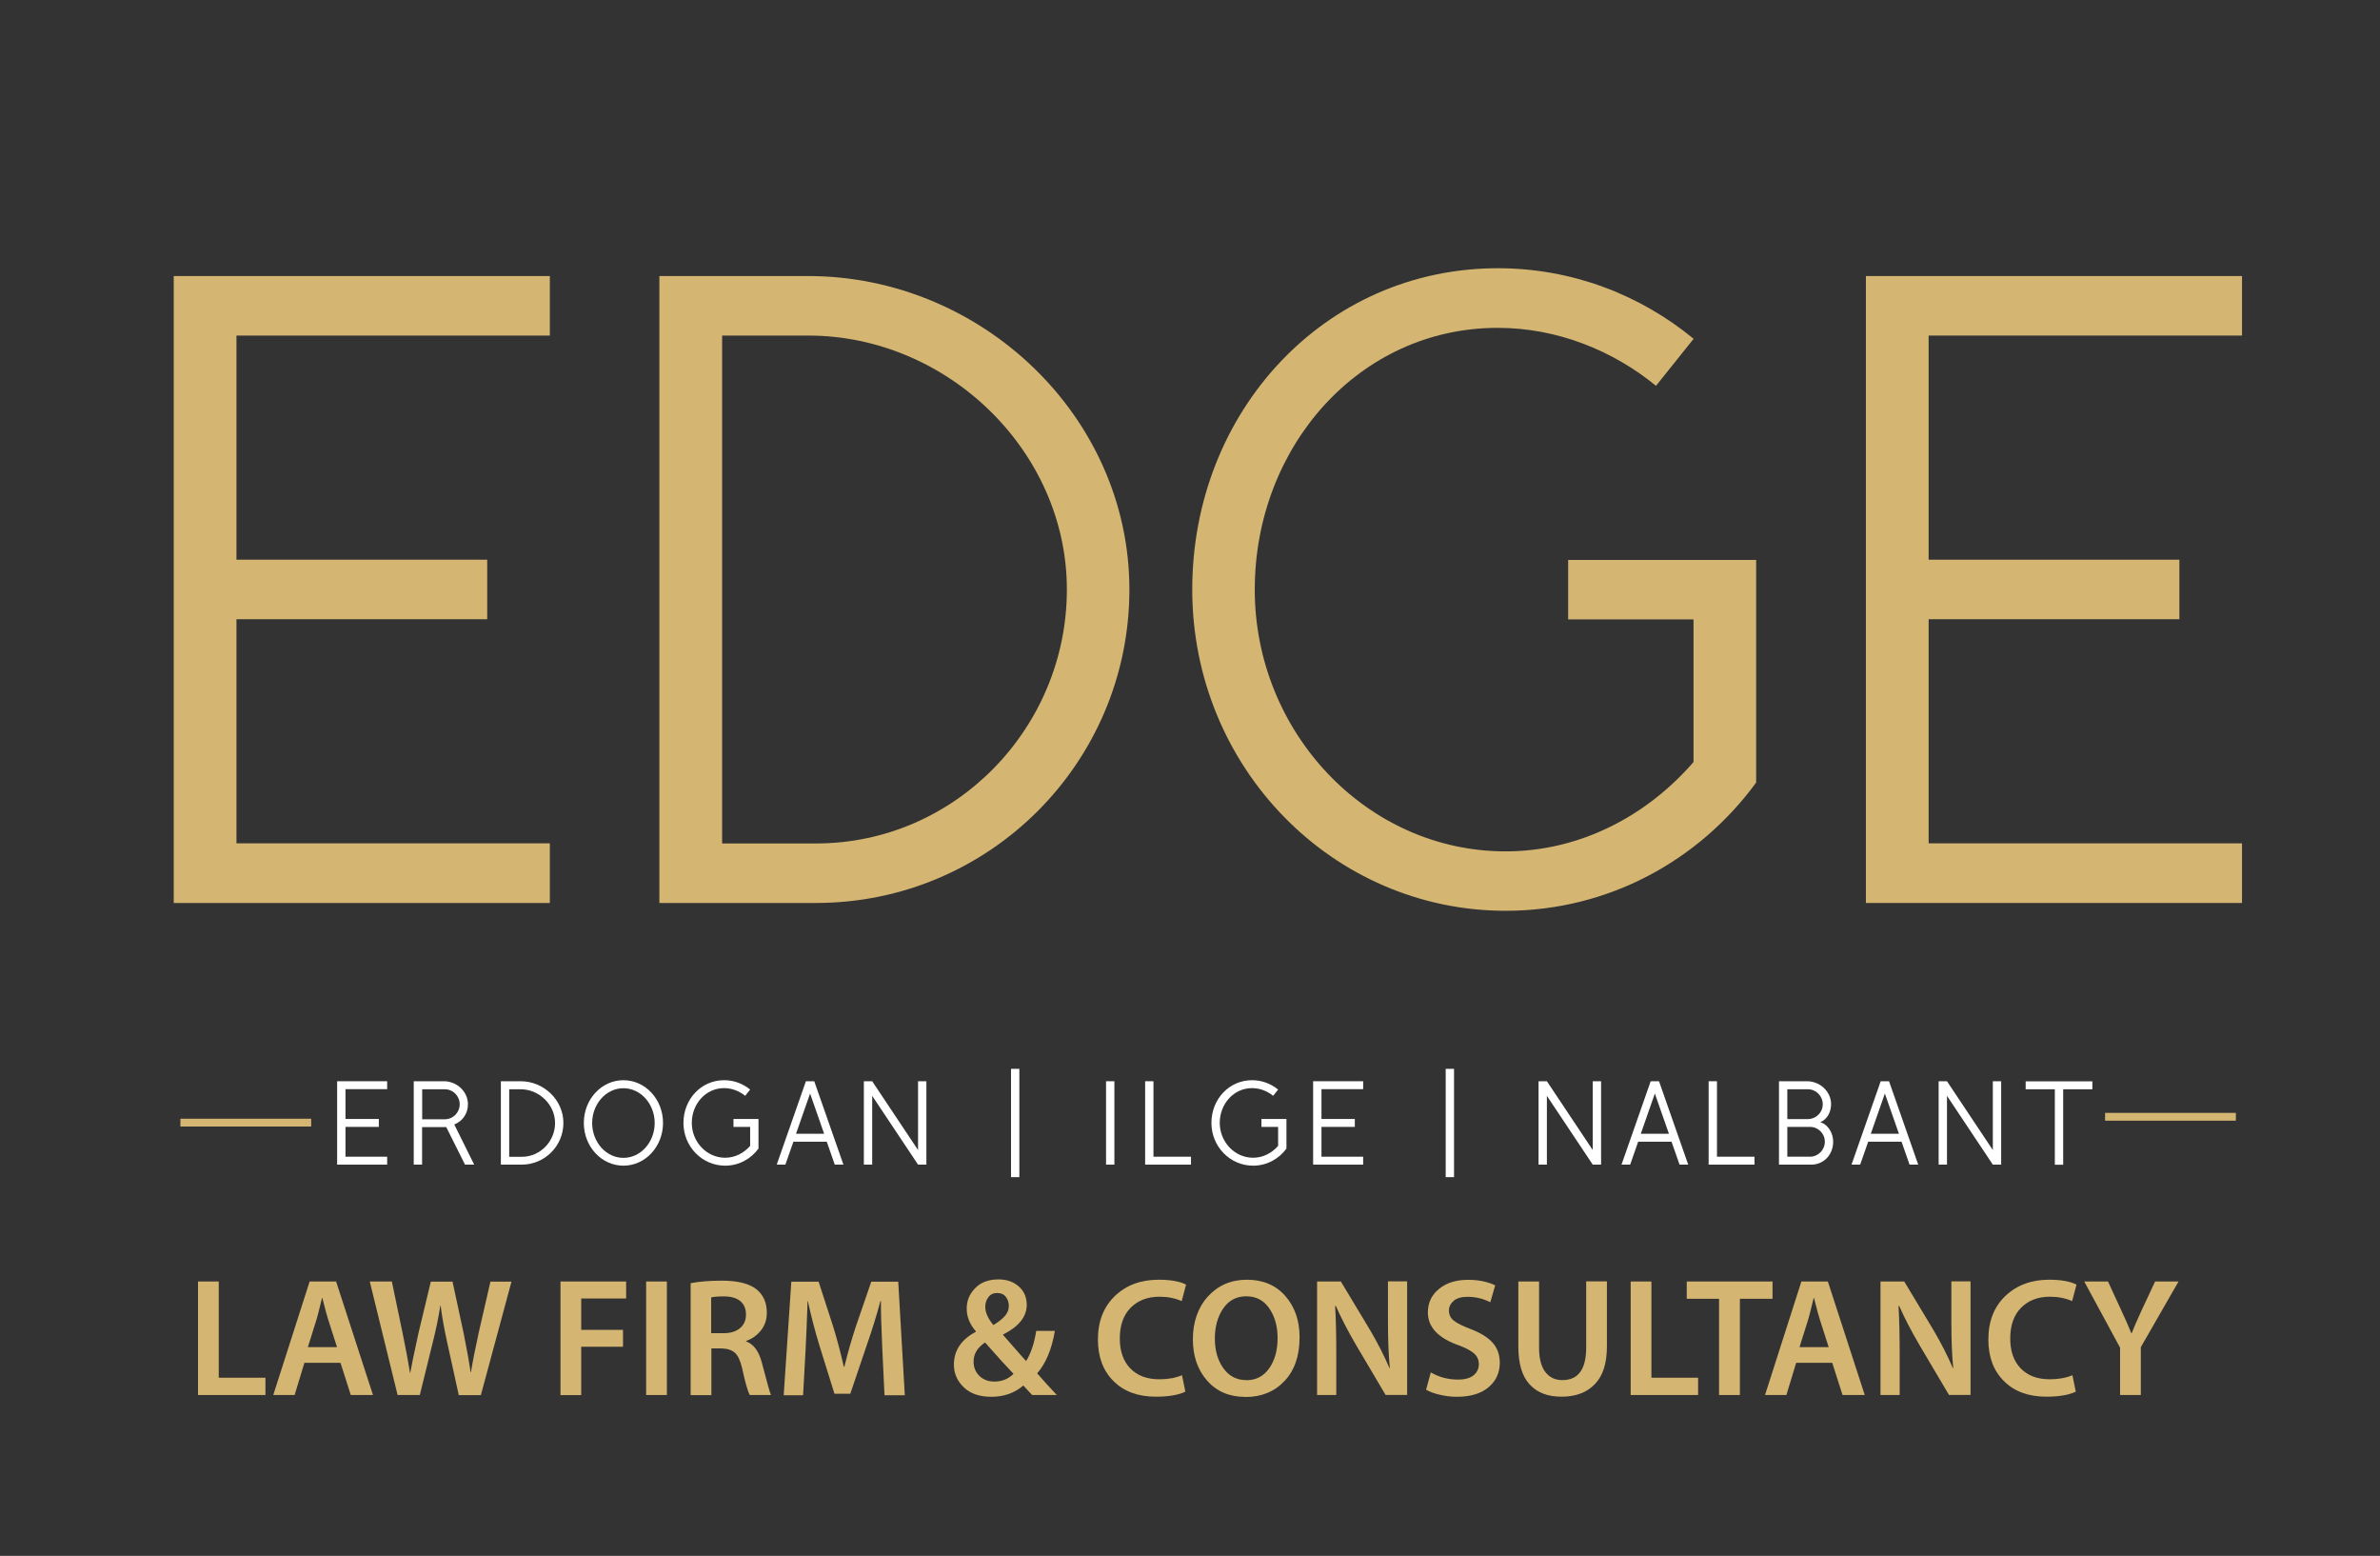 <svg xmlns="http://www.w3.org/2000/svg" xmlns:xlink="http://www.w3.org/1999/xlink" id="katman_1" viewBox="0 0 228.37 149.25"><rect x="0" y="0" width="228.37" height="149.25" fill="#333333" stroke="none"/><defs><style>      .cls-1 {        fill: #fff;      }      .cls-2 {        fill: #d4b572;      }      .cls-3, .cls-4 {        fill: none;      }      .cls-4 {        stroke: #d4b572;        stroke-width: .75px;      }      .cls-5 {        clip-path: url(#clippath);      }    </style><clipPath id="clippath"><rect class="cls-3" x="-72.35" y="-106.82" width="375" height="375"></rect></clipPath></defs><g class="cls-5"><path class="cls-2" d="M52.75,86.62H16.67V26.48h36.09v5.71h-30.07v21.5h24.06v5.71h-24.06v21.5h30.07v5.71Z"></path><path class="cls-2" d="M78.31,86.62h-15.04V26.48h14.28c16.61,0,30.82,13.46,30.82,30.07s-13.46,30.07-30.07,30.07ZM77.56,32.19h-8.27v48.72h9.02c13.31,0,24.06-11.05,24.06-24.36s-11.5-24.36-24.81-24.36Z"></path><path class="cls-2" d="M168.53,75.04c-5.49,7.52-14.21,12.33-24.06,12.33-16.61,0-30.07-13.76-30.07-30.82s12.71-30.82,29.32-30.82c7.14,0,13.68,2.56,18.79,6.77l-3.61,4.51c-4.13-3.38-9.47-5.56-15.19-5.56-13.31,0-23.31,11.43-23.31,25.11s10.75,25.11,24.06,25.11c7.22,0,13.61-3.46,18.04-8.57v-13.68h-12.03v-5.71h18.04v21.35Z"></path><path class="cls-2" d="M215.13,86.62h-36.09V26.48h36.09v5.71h-30.07v21.5h24.06v5.71h-24.06v21.5h30.07v5.71Z"></path><line class="cls-4" x1="17.31" y1="107.69" x2="29.86" y2="107.69"></line><path class="cls-1" d="M37.15,111.72h-4.8v-8h4.8v.76h-4v2.86h3.2v.76h-3.2v2.86h4v.76Z"></path><path class="cls-1" d="M45.5,111.72h-.88l-1.8-3.6h-2.32v3.6h-.8v-8h2.9c1.22,0,2.3.98,2.3,2.2,0,.89-.49,1.62-1.31,1.95l1.91,3.85ZM42.67,104.49h-2.16v2.88h2.16c.8,0,1.44-.64,1.44-1.44s-.64-1.44-1.44-1.44Z"></path><path class="cls-1" d="M50.06,111.72h-2v-8h1.9c2.21,0,4.1,1.79,4.1,4s-1.79,4-4,4ZM49.96,104.49h-1.1v6.48h1.2c1.77,0,3.2-1.47,3.2-3.24s-1.53-3.24-3.3-3.24Z"></path><path class="cls-1" d="M59.82,111.82c-2.1,0-3.8-1.83-3.8-4.1s1.7-4.1,3.8-4.1,3.8,1.83,3.8,4.1-1.7,4.1-3.8,4.1ZM59.82,104.39c-1.68,0-3,1.53-3,3.34s1.32,3.34,3,3.34,3-1.53,3-3.34-1.32-3.34-3-3.34Z"></path><path class="cls-1" d="M72.78,110.18c-.73,1-1.89,1.64-3.2,1.64-2.21,0-4-1.83-4-4.1s1.69-4.1,3.9-4.1c.95,0,1.82.34,2.5.9l-.48.6c-.55-.45-1.26-.74-2.02-.74-1.77,0-3.1,1.52-3.1,3.34s1.43,3.34,3.2,3.34c.96,0,1.81-.46,2.4-1.14v-1.82h-1.6v-.76h2.4v2.84Z"></path><path class="cls-1" d="M80.93,111.72h-.83l-.77-2.2h-3.2l-.77,2.2h-.83l2.8-8h.8l2.8,8ZM79.08,108.76l-1.35-3.86-1.35,3.86h2.7Z"></path><path class="cls-1" d="M88.89,111.72h-.8l-4.4-6.6v6.6h-.8v-8h.8l4.4,6.6v-6.6h.8v8Z"></path><path class="cls-1" d="M97.81,112.92h-.8v-10.39h.8v10.39Z"></path><path class="cls-1" d="M106.93,111.72h-.8v-8h.8v8Z"></path><path class="cls-1" d="M114.28,111.72h-4.4v-8h.8v7.24h3.6v.76Z"></path><path class="cls-1" d="M123.44,110.18c-.73,1-1.89,1.64-3.2,1.64-2.21,0-4-1.83-4-4.1s1.69-4.1,3.9-4.1c.95,0,1.82.34,2.5.9l-.48.6c-.55-.45-1.26-.74-2.02-.74-1.77,0-3.1,1.52-3.1,3.34s1.43,3.34,3.2,3.34c.96,0,1.81-.46,2.4-1.14v-1.82h-1.6v-.76h2.4v2.84Z"></path><path class="cls-1" d="M130.8,111.72h-4.8v-8h4.8v.76h-4v2.86h3.2v.76h-3.2v2.86h4v.76Z"></path><path class="cls-1" d="M139.52,112.92h-.8v-10.39h.8v10.39Z"></path><path class="cls-1" d="M153.63,111.72h-.8l-4.4-6.6v6.6h-.8v-8h.8l4.4,6.6v-6.6h.8v8Z"></path><path class="cls-1" d="M161.99,111.72h-.83l-.77-2.2h-3.2l-.77,2.2h-.83l2.8-8h.8l2.8,8ZM160.14,108.76l-1.35-3.86-1.35,3.86h2.7Z"></path><path class="cls-1" d="M168.35,111.72h-4.4v-8h.8v7.24h3.6v.76Z"></path><path class="cls-1" d="M173.8,111.72h-3.1v-8h2.7c1.22,0,2.3.98,2.3,2.2,0,.7-.33,1.44-1.04,1.73.78.22,1.24,1.08,1.24,1.87,0,1.22-.88,2.2-2.1,2.2ZM173.47,104.49h-1.97v2.86h1.97c.79,0,1.43-.63,1.43-1.42s-.64-1.44-1.43-1.44ZM173.67,108.1h-2.17v2.86h2.17c.79,0,1.43-.65,1.43-1.44s-.64-1.42-1.43-1.42Z"></path><path class="cls-1" d="M184.06,111.72h-.83l-.77-2.2h-3.2l-.77,2.2h-.83l2.8-8h.8l2.8,8ZM182.21,108.76l-1.35-3.86-1.35,3.86h2.7Z"></path><path class="cls-1" d="M192.02,111.72h-.8l-4.4-6.6v6.6h-.8v-8h.8l4.4,6.6v-6.6h.8v8Z"></path><path class="cls-1" d="M200.77,104.49h-2.8v7.24h-.8v-7.24h-2.8v-.76h6.4v.76Z"></path><line class="cls-4" x1="201.99" y1="107.13" x2="214.54" y2="107.13"></line></g><g><path class="cls-2" d="M19,133.82v-10.89h1.99v9.23h4.48v1.66h-6.46Z"></path><path class="cls-2" d="M32.67,130.73h-3.46l-.94,3.09h-2.05l3.49-10.89h2.54l3.54,10.89h-2.13l-.99-3.09ZM29.54,129.23h2.8l-.86-2.68c-.1-.3-.28-.98-.55-2.04h-.03s-.08.31-.21.85c-.13.53-.23.93-.31,1.19l-.84,2.68Z"></path><path class="cls-2" d="M40.3,133.82h-2.15l-2.67-10.89h2.12l1.03,4.95c.28,1.36.52,2.62.71,3.8h.03c.09-.55.35-1.83.79-3.83l1.18-4.91h2.08l1.08,5.01c.33,1.67.55,2.9.66,3.68h.03c.14-.89.39-2.16.74-3.78l1.13-4.91h2.02l-2.94,10.89h-2.12l-1.13-5.14c-.28-1.26-.48-2.41-.61-3.44h-.03c-.18,1.16-.42,2.32-.71,3.46l-1.26,5.12Z"></path><path class="cls-2" d="M53.78,133.82v-10.89h6.3v1.63h-4.31v3.01h4.01v1.62h-4.01v4.64h-1.99Z"></path><path class="cls-2" d="M62,122.93h1.99v10.89h-1.99v-10.89Z"></path><path class="cls-2" d="M66.27,133.82v-10.73c.84-.16,1.84-.24,3.01-.24,1.54,0,2.66.29,3.36.87.62.53.94,1.26.94,2.2,0,.67-.19,1.24-.57,1.71-.38.47-.85.81-1.41,1v.05c.73.27,1.24.97,1.52,2.1.48,1.85.77,2.87.86,3.04h-2.04c-.21-.41-.45-1.27-.73-2.57-.16-.7-.39-1.19-.67-1.46-.29-.27-.71-.42-1.28-.44h-1v4.48h-1.97ZM68.24,124.45v3.44h1.18c.67,0,1.2-.16,1.58-.48.39-.32.58-.76.58-1.31s-.19-1-.56-1.3c-.37-.3-.89-.44-1.56-.44-.56,0-.97.03-1.23.1Z"></path><path class="cls-2" d="M84.87,133.82l-.21-4.44c-.1-2.1-.14-3.62-.13-4.57h-.05c-.38,1.41-.81,2.8-1.29,4.17l-1.6,4.72h-1.52l-1.45-4.65c-.44-1.45-.81-2.87-1.1-4.23h-.03c-.06,1.92-.13,3.46-.19,4.64l-.24,4.38h-1.86l.73-10.89h2.62l1.42,4.38c.38,1.25.71,2.51,1,3.78h.05c.33-1.35.69-2.61,1.08-3.8l1.5-4.36h2.59l.63,10.89h-1.94Z"></path><path class="cls-2" d="M101.37,133.82h-2.33c-.11-.11-.26-.27-.45-.48s-.33-.35-.4-.43c-.84.72-1.86,1.08-3.07,1.08-1.13,0-2.01-.3-2.64-.91-.63-.6-.95-1.33-.95-2.17,0-1.36.7-2.41,2.1-3.15v-.06c-.58-.67-.87-1.39-.87-2.17s.27-1.4.81-1.96c.54-.56,1.28-.84,2.23-.84.79,0,1.44.22,1.95.67.51.45.77,1.04.77,1.77,0,1.13-.75,2.08-2.26,2.84v.06c.12.13.45.51,1.01,1.15.55.64.95,1.08,1.19,1.34.45-.71.78-1.68.97-2.89h1.79c-.3,1.77-.87,3.12-1.7,4.07.62.71,1.24,1.4,1.86,2.05ZM95.4,132.53h.02c.72,0,1.33-.25,1.83-.74-.62-.65-1.54-1.65-2.73-3.01-.73.49-1.1,1.09-1.1,1.83,0,.55.18,1.01.55,1.37s.85.55,1.44.55ZM95.71,124.03h-.02c-.36,0-.64.13-.84.39-.2.26-.31.57-.31.94,0,.54.26,1.12.78,1.75.51-.31.88-.61,1.12-.89.24-.28.36-.6.36-.95,0-.32-.09-.61-.28-.86-.19-.25-.46-.37-.8-.37Z"></path><path class="cls-2" d="M113.42,131.93l.32,1.57c-.67.32-1.61.48-2.83.48-1.71,0-3.07-.5-4.06-1.49-1-.99-1.5-2.32-1.5-3.99,0-1.76.55-3.15,1.64-4.19s2.49-1.55,4.19-1.55c1.15,0,2.03.16,2.63.47l-.42,1.58c-.64-.28-1.35-.42-2.13-.42-1.14,0-2.06.35-2.76,1.05-.7.7-1.05,1.69-1.05,2.96,0,1.21.33,2.16,1,2.86s1.6,1.05,2.8,1.05c.83,0,1.55-.13,2.17-.39Z"></path><path class="cls-2" d="M119.5,134h-.02c-1.52,0-2.74-.52-3.65-1.56-.92-1.04-1.37-2.37-1.37-3.98s.48-3.04,1.45-4.1,2.21-1.6,3.74-1.6,2.77.52,3.68,1.56,1.37,2.36,1.37,3.95c0,1.79-.48,3.19-1.45,4.21-.96,1.02-2.21,1.53-3.74,1.53ZM119.56,132.4h.02c.94,0,1.67-.38,2.21-1.15s.8-1.73.8-2.91c0-1.1-.26-2.04-.79-2.82-.53-.78-1.27-1.17-2.21-1.17s-1.69.39-2.22,1.17-.8,1.74-.8,2.88.27,2.08.81,2.84c.54.76,1.27,1.15,2.2,1.15Z"></path><path class="cls-2" d="M128.22,133.82h-1.84v-10.89h2.28l2.81,4.67c.74,1.26,1.36,2.48,1.86,3.65l.03-.02c-.12-1.17-.18-2.68-.18-4.51v-3.8h1.84v10.89h-2.07l-2.84-4.8c-.82-1.41-1.46-2.66-1.94-3.75l-.06.02c.08,1.31.11,2.86.11,4.64v3.89Z"></path><path class="cls-2" d="M136.84,133.3l.45-1.65c.79.46,1.66.69,2.63.69.62,0,1.11-.13,1.46-.4.34-.27.52-.63.52-1.08,0-.41-.15-.75-.45-1.02-.3-.27-.79-.53-1.48-.79-1.97-.69-2.96-1.74-2.96-3.15,0-.92.35-1.67,1.06-2.25.71-.59,1.64-.88,2.8-.88,1,0,1.87.18,2.6.53l-.47,1.62c-.67-.34-1.4-.52-2.18-.52-.59,0-1.04.13-1.34.39-.3.26-.45.57-.45.92,0,.4.15.72.46.97s.85.52,1.62.81c.96.37,1.67.81,2.12,1.32.45.51.68,1.15.68,1.92,0,.94-.35,1.72-1.06,2.33s-1.73.93-3.06.93c-.56,0-1.12-.07-1.66-.2-.55-.13-.98-.29-1.29-.48Z"></path><path class="cls-2" d="M145.69,122.93h1.99v6.35c0,1.03.2,1.81.6,2.33s.94.78,1.63.78c1.53,0,2.29-1.04,2.29-3.12v-6.35h1.99v6.22c0,1.63-.38,2.84-1.16,3.64-.77.8-1.83,1.2-3.19,1.2s-2.33-.39-3.06-1.17c-.73-.78-1.09-2-1.09-3.66v-6.24Z"></path><path class="cls-2" d="M156.47,133.82v-10.89h1.99v9.23h4.48v1.66h-6.46Z"></path><path class="cls-2" d="M164.95,133.82v-9.23h-3.1v-1.66h8.23v1.66h-3.13v9.23h-1.99Z"></path><path class="cls-2" d="M175.81,130.73h-3.46l-.94,3.09h-2.05l3.49-10.89h2.54l3.54,10.89h-2.13l-.99-3.09ZM172.68,129.23h2.79l-.86-2.68c-.1-.3-.28-.98-.55-2.04h-.03s-.08.31-.21.85c-.13.53-.23.93-.31,1.19l-.84,2.68Z"></path><path class="cls-2" d="M182.28,133.82h-1.84v-10.89h2.28l2.81,4.67c.74,1.26,1.36,2.48,1.86,3.65l.03-.02c-.12-1.17-.18-2.68-.18-4.51v-3.8h1.84v10.89h-2.07l-2.84-4.8c-.82-1.41-1.47-2.66-1.94-3.75l-.06.02c.08,1.31.11,2.86.11,4.64v3.89Z"></path><path class="cls-2" d="M198.86,131.93l.32,1.57c-.67.32-1.61.48-2.83.48-1.71,0-3.07-.5-4.06-1.49-1-.99-1.5-2.32-1.5-3.99,0-1.76.55-3.15,1.64-4.19,1.09-1.03,2.49-1.55,4.19-1.55,1.15,0,2.03.16,2.63.47l-.42,1.58c-.64-.28-1.35-.42-2.13-.42-1.14,0-2.06.35-2.76,1.05-.7.7-1.05,1.69-1.05,2.96,0,1.21.33,2.16,1,2.86s1.6,1.05,2.8,1.05c.83,0,1.55-.13,2.17-.39Z"></path><path class="cls-2" d="M205.42,133.82h-1.99v-4.54l-3.44-6.35h2.28l1.29,2.8c.39.84.71,1.56.95,2.17h.03c.21-.54.52-1.26.94-2.17l1.31-2.8h2.25l-3.62,6.3v4.59Z"></path></g></svg>